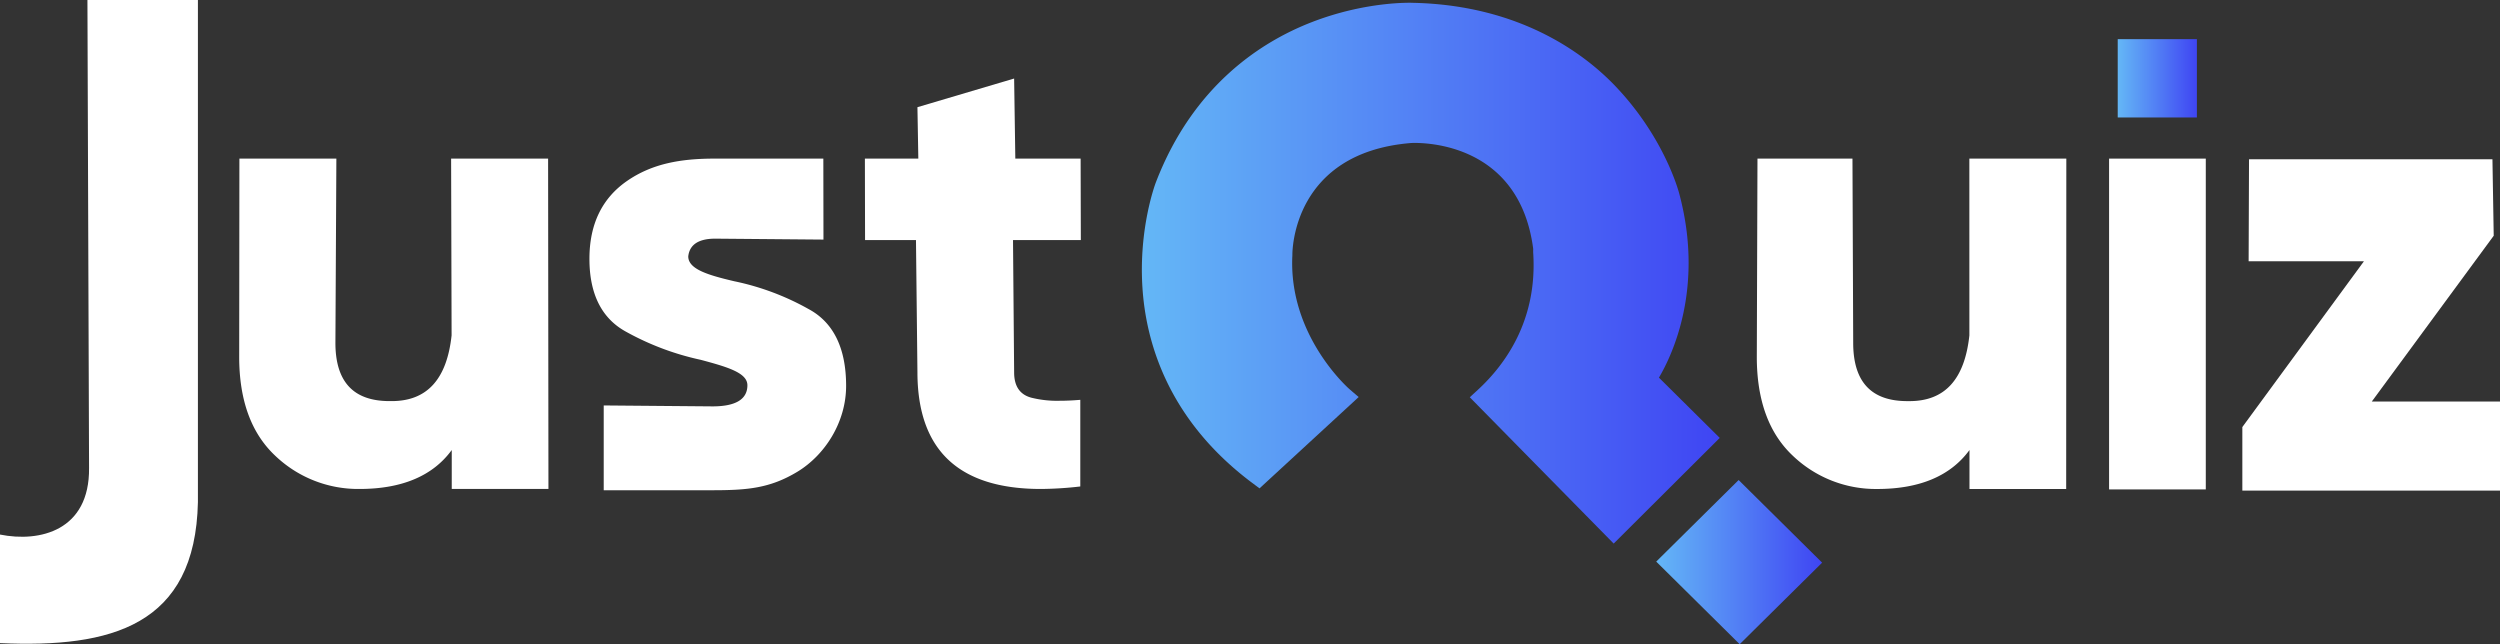 <svg xmlns="http://www.w3.org/2000/svg" xmlns:xlink="http://www.w3.org/1999/xlink" viewBox="0 0 1200.9 309.45"><rect x="0" y="0" width="1200.9" height="309.45" fill="#333333" stroke="none"/><defs><style>.cls-1{fill:#fff;}.cls-2{fill:url(#Degradado_sin_nombre_14);}.cls-3{fill:url(#Degradado_sin_nombre_14-2);}.cls-4{fill:url(#Degradado_sin_nombre_14-3);}</style><linearGradient id="Degradado_sin_nombre_14" x1="1017.27" y1="37.62" x2="1055.3" y2="37.62" gradientUnits="userSpaceOnUse"><stop offset="0" stop-color="#64b7f6"></stop><stop offset="1" stop-color="#3f45f3"></stop></linearGradient><linearGradient id="Degradado_sin_nombre_14-2" x1="548.51" y1="131.21" x2="826.14" y2="131.21" xlink:href="#Degradado_sin_nombre_14"></linearGradient><linearGradient id="Degradado_sin_nombre_14-3" x1="795.57" y1="270.02" x2="875.28" y2="270.02" xlink:href="#Degradado_sin_nombre_14"></linearGradient></defs><title>Asset 30</title><g id="Layer_2" data-name="Layer 2"><g id="Layer_1-2" data-name="Layer 1"><path class="cls-1" d="M263.45,234.88H217V216.17c-9.08,12.43-23.91,18.71-44.33,18.71A57.63,57.63,0,0,1,132,218.72c-11.35-10.78-17.1-26.5-17.1-47.31L115,76.19h46.58l-.46,88.48c0,18.72,8.62,28,26,28h1.06c16.95,0,26.48-10.48,28.75-31.59l-.23-84.89h46.59Z"></path><path class="cls-1" d="M440.7,178.89,440,115.33H415.54l-.08-39.14h25.67l-.43-24.7,46.45-13.77.57,38.47h31.37l.1,39.14H486.61l.54,63.56q0,9.88,8.17,12.12a50.6,50.6,0,0,0,13.77,1.5c3,0,6.36-.15,9.84-.45v41.62a173.28,173.28,0,0,1-18.92,1.2Q440.78,234.88,440.7,178.89Z"></path><path class="cls-1" d="M992.51,234.89H946.06V216.18c-9.08,12.42-23.91,18.71-44.34,18.71A57.67,57.67,0,0,1,861,218.73c-11.35-10.78-17.1-26.5-17.1-47.31l.32-95.23h45.63l.35,88.49c0,18.71,8.63,28,26,28h1.06c17,0,26.48-10.48,28.75-31.59L946,76.19h46.58Z"></path><rect class="cls-1" x="1013.12" y="76.19" width="46.45" height="158.91"></rect><path class="cls-1" d="M1200.9,235.68H1077.13V205.14l58.41-79.64h-55.39l.19-49h116.93l.61,36.74-58.56,79.64h61.58Z"></path><path class="cls-1" d="M290,235.49V194.76l52.28.45c11.16,0,16.74-3.43,16.74-10.15,0-6-9.65-8.8-22.47-12.23a130.59,130.59,0,0,1-35.73-13.43C289,153,283.14,141.2,283.14,124.34c0-16.56,6-29.09,18.1-37.44s25.83-10.71,42-10.71H395.5l.06,38.9-51.95-.45c-8,0-12.36,2.84-13,8.51,0,6.12,9.35,8.95,22,11.93a124.33,124.33,0,0,1,35.89,13.43c11.91,6.42,17.94,18.8,17.94,36.85,0,17.61-10.34,33.37-23.46,41.28s-24,8.85-40.78,8.85Z"></path><rect class="cls-2" x="1017.27" y="18.81" width="38.03" height="37.62"></rect><path class="cls-3" d="M796.89,181.4c6.29-10.62,21.85-43.05,9.8-88.21-.27-1.09-7-26.76-30.41-51.48C762.51,27.14,731.53,2.52,678.89,1.36,678,1.31,656.19.51,630,10.69c-24.21,9.41-56.83,30.37-74.73,76.81-.34.88-8.22,21.8-6.52,50.12,1.57,26.21,12,63.86,52.82,94.39l3.45,2.58,43.44-40,4.19-3.87L648.31,187c-.3-.25-29.55-25.75-27.5-64.43v-.31c0-2,.42-48.89,56.88-53.55,2.12-.13,51.91-2.49,58.81,50.9a17.57,17.57,0,0,0,0,2c2.05,32.12-13.34,53.44-26.62,65.67l-3.85,3.55,69.12,70.28,50.95-50.76Z"></path><polygon class="cls-4" points="835.17 230.59 795.58 269.77 835.68 309.45 875.28 270.28 835.17 230.59"></polygon><path class="cls-1" d="M0,256.78c19.19,3.85,43.1-1.9,42.78-32L42,0H95.07V241.21C93.82,300.68,53.35,311.32,0,308.93Z"></path></g></g></svg>